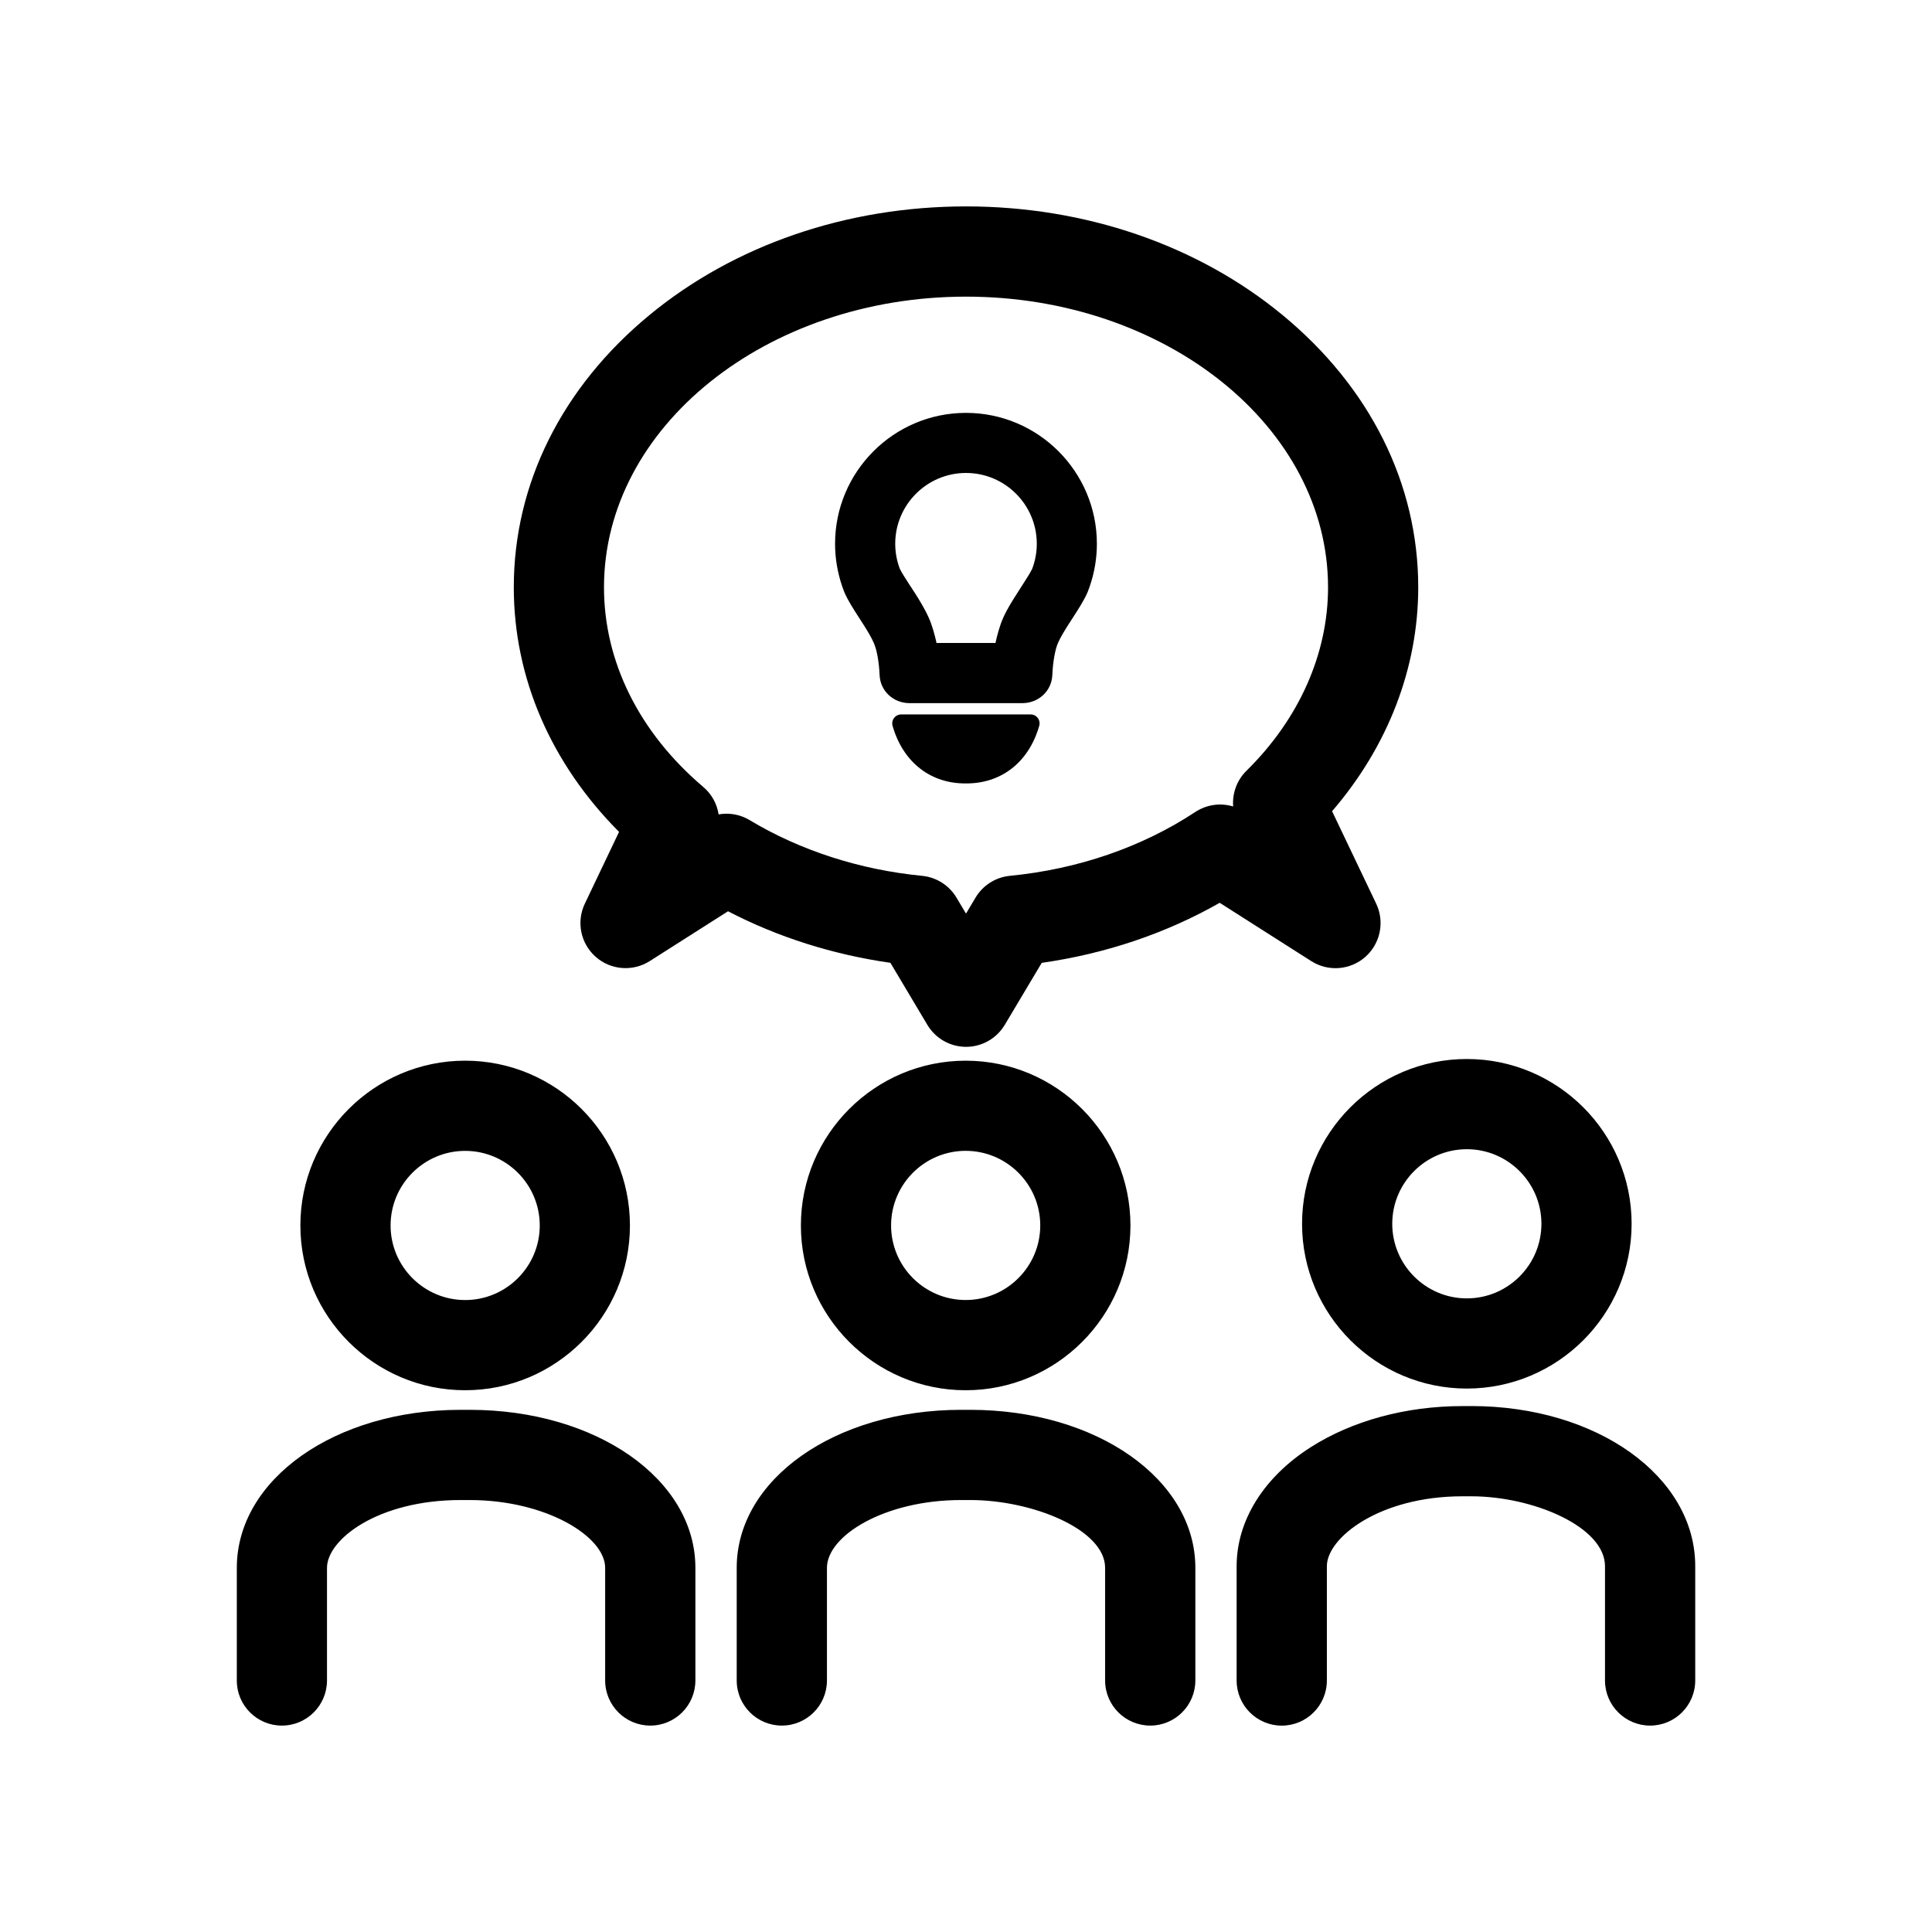 <?xml version="1.0" encoding="UTF-8"?>
<!-- Uploaded to: ICON Repo, www.svgrepo.com, Generator: ICON Repo Mixer Tools -->
<svg fill="#000000" width="800px" height="800px" version="1.1" viewBox="144 144 512 512" xmlns="http://www.w3.org/2000/svg">
 <path d="m533.93 516.62c33.27 0 59.324 18.641 59.324 42.43v30.293c0 6.602-5.352 11.957-11.957 11.957-6.602 0-11.957-5.352-11.957-11.957v-30.285c0-10.426-19.035-18.523-35.418-18.523h-2.394c-21.914 0-35.895 10.969-35.895 18.523v30.293c0 6.602-5.352 11.957-11.957 11.957-6.602 0-11.957-5.352-11.957-11.957v-30.293c0-12.047 7.133-23.527 19.566-31.488 11.012-7.055 25.297-10.941 40.234-10.941h2.41zm-1.203-91.973c24.082 0 43.668 19.594 43.668 43.668 0 24.082-19.594 43.668-43.668 43.668-24.082 0-43.668-19.594-43.668-43.668-0.004-24.074 19.582-43.668 43.668-43.668zm-19.766 43.672c0 10.895 8.871 19.766 19.766 19.766 10.895 0 19.766-8.863 19.766-19.766 0-10.895-8.863-19.766-19.766-19.766-10.895 0-19.766 8.867-19.766 19.766zm-294.26 132.98c6.602 0 11.957-5.352 11.957-11.957v-29.852c0-7.504 13.477-17.965 35.418-17.965h2.402c20.215 0 35.895 9.652 35.895 17.965v29.852c0 6.602 5.352 11.957 11.957 11.957 6.602 0 11.957-5.352 11.957-11.957v-29.852c0-23.48-26.27-41.871-59.801-41.871h-2.402c-33.27 0-59.324 18.391-59.324 41.871v29.852c-0.016 6.606 5.336 11.957 11.941 11.957zm4.902-132.54c0-24.082 19.594-43.668 43.668-43.668 24.082 0 43.668 19.594 43.668 43.668 0 24.082-19.594 43.668-43.668 43.668-24.082 0.004-43.668-19.59-43.668-43.668zm23.906 0c0 10.895 8.863 19.766 19.766 19.766 10.895 0 19.766-8.863 19.766-19.766 0-10.895-8.871-19.766-19.766-19.766-10.906 0-19.766 8.863-19.766 19.766zm91.727 90.73v29.852c0 6.602 5.352 11.957 11.957 11.957 6.602 0 11.957-5.352 11.957-11.957v-29.852c0-8.477 15.215-17.965 35.562-17.965h2.402c16.535 0 35.754 7.844 35.754 17.965v29.852c0 6.602 5.352 11.957 11.957 11.957 6.602 0 11.957-5.352 11.957-11.957v-29.852c0-23.48-26.207-41.871-59.656-41.871h-2.402c-33.371 0.004-59.488 18.391-59.488 41.871zm60.676-47.059c-24.074 0-43.668-19.594-43.668-43.668 0-24.082 19.594-43.668 43.668-43.668 24.082 0 43.668 19.594 43.668 43.668s-19.594 43.668-43.668 43.668zm0-23.914c10.895 0 19.766-8.863 19.766-19.766 0-10.895-8.871-19.766-19.766-19.766-10.895 0-19.766 8.863-19.766 19.766 0 10.906 8.859 19.766 19.766 19.766zm-32.676-188.99c-1.285-3.723-1.934-7.547-1.934-11.418 0-19.125 15.562-34.691 34.691-34.691 19.125 0 34.691 15.562 34.691 34.691 0 3.879-0.648 7.699-1.918 11.363-0.152 0.449-0.324 0.891-0.496 1.34-0.035 0.098-0.082 0.18-0.117 0.277-0.918 2.086-2.34 4.281-3.84 6.613-0.422 0.656-0.855 1.297-1.277 1.98-0.871 1.375-1.953 3.113-2.629 4.641-0.801 1.816-1.367 4.965-1.531 8.59-0.188 4.266-3.699 7.43-7.961 7.43h-29.852c-4.273 0-7.781-3.176-7.961-7.441-0.152-3.562-0.738-6.695-1.52-8.484-0.664-1.52-1.754-3.312-2.629-4.695-0.422-0.664-0.855-1.332-1.27-1.98-1.512-2.34-2.934-4.551-3.852-6.641-0.047-0.09-0.082-0.188-0.117-0.289-0.168-0.422-0.32-0.852-0.48-1.285zm14.008-11.426c0 2.098 0.352 4.156 1.035 6.144 0.055 0.152 0.125 0.324 0.199 0.523 0.457 0.973 1.602 2.727 2.609 4.293 0.449 0.691 0.91 1.359 1.359 2.078 1.242 1.969 2.644 4.211 3.723 6.656 0.938 2.133 1.582 4.617 2.023 6.602h15.617c0.441-1.988 1.078-4.481 2.023-6.613 1.09-2.484 2.562-4.715 3.723-6.559 0.457-0.73 0.918-1.441 1.367-2.141 1.008-1.566 2.148-3.336 2.602-4.309 0.07-0.18 0.137-0.352 0.199-0.531 0.684-1.988 1.035-4.047 1.035-6.144 0-10.336-8.41-18.758-18.758-18.758s-18.758 8.422-18.758 18.758zm35.902 45.234h-34.34c-0.738 0-1.441 0.359-1.879 0.953-0.449 0.594-0.586 1.359-0.387 2.07 2.871 9.984 10.426 15.355 19.434 15.258 9.004 0.09 16.562-5.262 19.434-15.258 0.207-0.711 0.062-1.484-0.379-2.078-0.441-0.582-1.145-0.945-1.883-0.945zm-109.09 31.121c-18.055-18.121-27.898-40.836-27.898-64.812 0-27.402 12.766-53.027 35.949-72.145 22.508-18.578 52.305-28.797 83.895-28.797 31.586 0 61.383 10.23 83.895 28.797 23.184 19.117 35.949 44.738 35.949 72.145 0 21.402-8.051 42.184-22.832 59.34l11.688 24.496c2.293 4.812 1.125 10.562-2.859 14.098-3.996 3.535-9.844 3.996-14.34 1.133l-24.273-15.457c-14.188 8.09-30.266 13.512-47.16 15.914l-9.789 16.418c-2.16 3.617-6.055 5.84-10.266 5.84-4.211 0-8.113-2.215-10.266-5.84l-9.789-16.43c-15.23-2.168-29.887-6.82-43.031-13.656l-20.738 13.199c-4.5 2.859-10.355 2.402-14.34-1.133-3.996-3.535-5.164-9.285-2.859-14.098zm22.309-11.91c2.25 1.906 3.652 4.516 4.074 7.277 0.684-0.117 1.375-0.18 2.078-0.18 2.133 0 4.266 0.566 6.164 1.711 13.379 8.043 29.176 13.145 45.684 14.754 3.777 0.367 7.16 2.512 9.113 5.777l2.523 4.234 2.527-4.238c1.941-3.266 5.324-5.406 9.113-5.777 18.02-1.754 35.004-7.602 49.121-16.914 3.016-1.988 6.695-2.473 10.039-1.465-0.27-3.453 0.961-6.938 3.535-9.473 13.938-13.711 21.609-30.977 21.609-48.609 0-42.473-43.039-77.027-95.941-77.027-52.898 0-95.941 34.555-95.941 77.027-0.004 19.711 9.336 38.508 26.301 52.902z"/>
</svg>